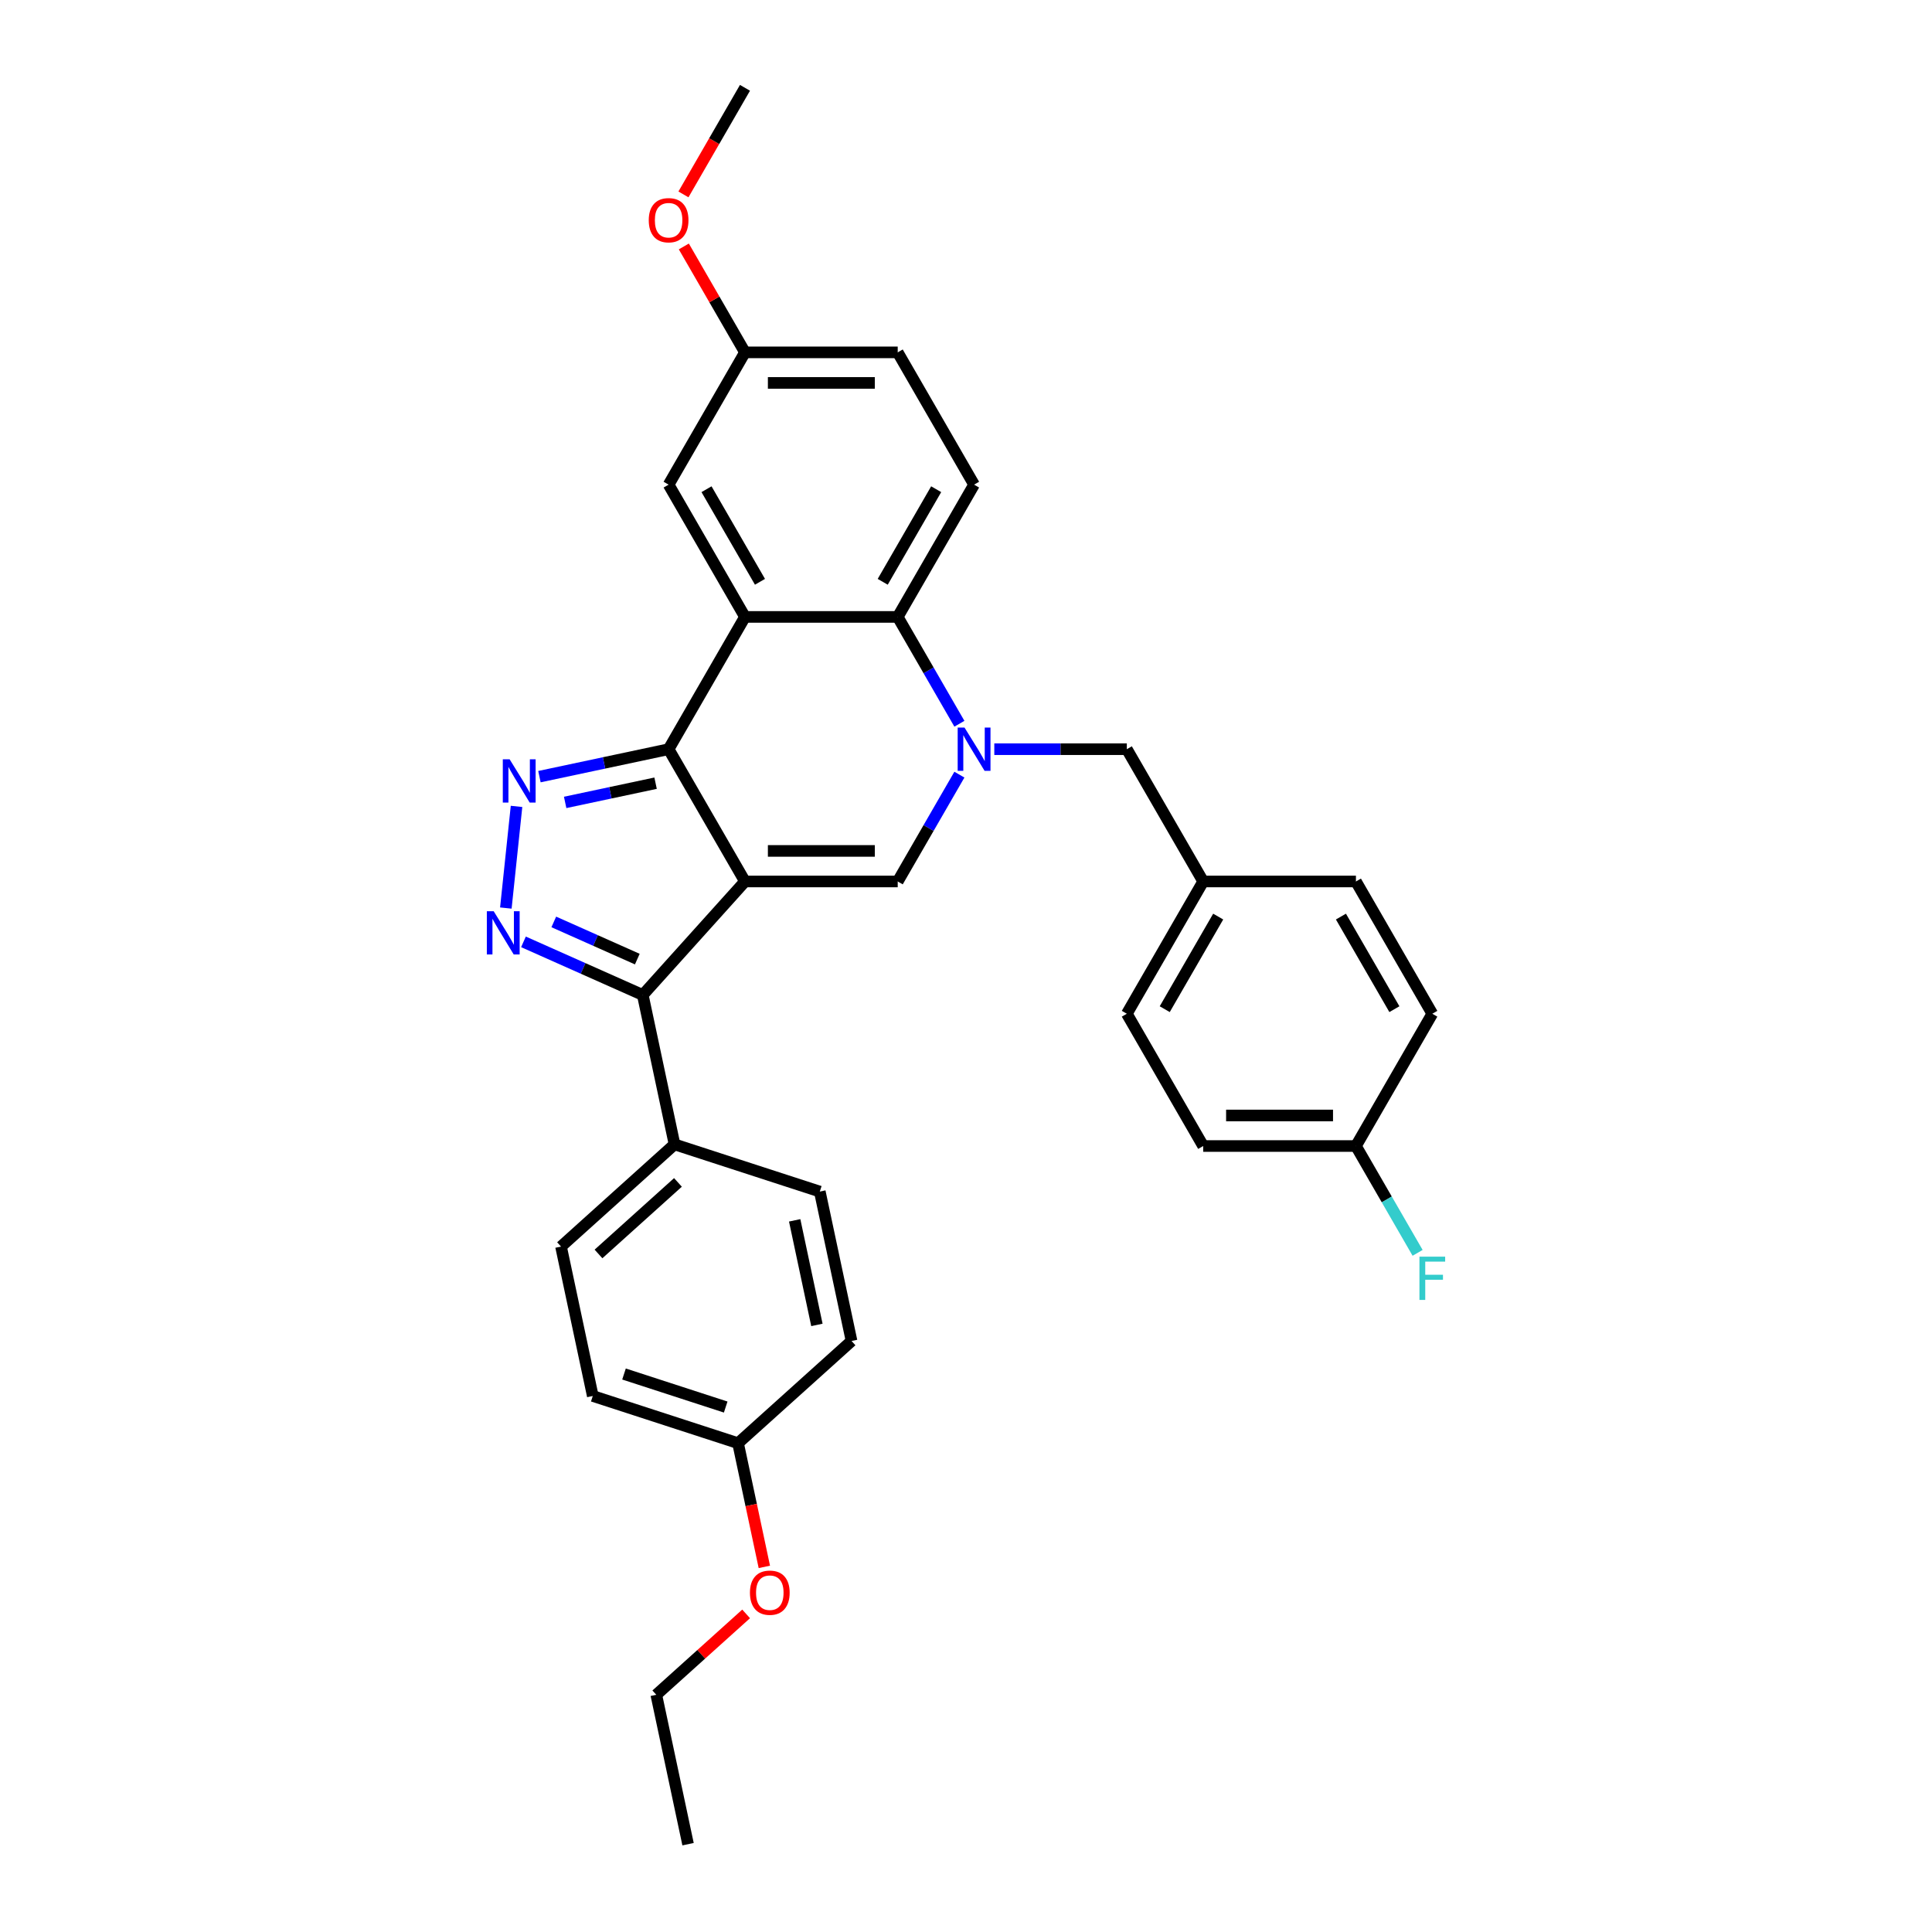 <?xml version='1.0' encoding='iso-8859-1'?>
<svg version='1.1' baseProfile='full'
              xmlns='http://www.w3.org/2000/svg'
                      xmlns:rdkit='http://www.rdkit.org/xml'
                      xmlns:xlink='http://www.w3.org/1999/xlink'
                  xml:space='preserve'
width='1000px' height='1000px' viewBox='0 0 1000 1000'>
<!-- END OF HEADER -->
<rect style='opacity:1.0;fill:#FFFFFF;stroke:none' width='1000' height='1000' x='0' y='0'> </rect>
<path class='bond-0' d='M 385.599,456.247 L 346.071,387.782' style='fill:none;fill-rule:evenodd;stroke:#000000;stroke-width:6px;stroke-linecap:butt;stroke-linejoin:miter;stroke-opacity:1' />
<path class='bond-4' d='M 385.599,456.247 L 464.657,456.247' style='fill:none;fill-rule:evenodd;stroke:#000000;stroke-width:6px;stroke-linecap:butt;stroke-linejoin:miter;stroke-opacity:1' />
<path class='bond-4' d='M 397.458,440.436 L 452.798,440.436' style='fill:none;fill-rule:evenodd;stroke:#000000;stroke-width:6px;stroke-linecap:butt;stroke-linejoin:miter;stroke-opacity:1' />
<path class='bond-6' d='M 385.599,456.247 L 332.7,514.998' style='fill:none;fill-rule:evenodd;stroke:#000000;stroke-width:6px;stroke-linecap:butt;stroke-linejoin:miter;stroke-opacity:1' />
<path class='bond-2' d='M 346.071,387.782 L 312.64,394.888' style='fill:none;fill-rule:evenodd;stroke:#000000;stroke-width:6px;stroke-linecap:butt;stroke-linejoin:miter;stroke-opacity:1' />
<path class='bond-2' d='M 312.64,394.888 L 279.209,401.994' style='fill:none;fill-rule:evenodd;stroke:#0000FF;stroke-width:6px;stroke-linecap:butt;stroke-linejoin:miter;stroke-opacity:1' />
<path class='bond-2' d='M 339.329,405.38 L 315.927,410.354' style='fill:none;fill-rule:evenodd;stroke:#000000;stroke-width:6px;stroke-linecap:butt;stroke-linejoin:miter;stroke-opacity:1' />
<path class='bond-2' d='M 315.927,410.354 L 292.525,415.328' style='fill:none;fill-rule:evenodd;stroke:#0000FF;stroke-width:6px;stroke-linecap:butt;stroke-linejoin:miter;stroke-opacity:1' />
<path class='bond-3' d='M 346.071,387.782 L 385.599,319.316' style='fill:none;fill-rule:evenodd;stroke:#000000;stroke-width:6px;stroke-linecap:butt;stroke-linejoin:miter;stroke-opacity:1' />
<path class='bond-1' d='M 496.581,400.953 L 480.619,428.6' style='fill:none;fill-rule:evenodd;stroke:#0000FF;stroke-width:6px;stroke-linecap:butt;stroke-linejoin:miter;stroke-opacity:1' />
<path class='bond-1' d='M 480.619,428.6 L 464.657,456.247' style='fill:none;fill-rule:evenodd;stroke:#000000;stroke-width:6px;stroke-linecap:butt;stroke-linejoin:miter;stroke-opacity:1' />
<path class='bond-7' d='M 496.581,374.611 L 480.619,346.964' style='fill:none;fill-rule:evenodd;stroke:#0000FF;stroke-width:6px;stroke-linecap:butt;stroke-linejoin:miter;stroke-opacity:1' />
<path class='bond-7' d='M 480.619,346.964 L 464.657,319.316' style='fill:none;fill-rule:evenodd;stroke:#000000;stroke-width:6px;stroke-linecap:butt;stroke-linejoin:miter;stroke-opacity:1' />
<path class='bond-8' d='M 514.652,387.782 L 548.947,387.782' style='fill:none;fill-rule:evenodd;stroke:#0000FF;stroke-width:6px;stroke-linecap:butt;stroke-linejoin:miter;stroke-opacity:1' />
<path class='bond-8' d='M 548.947,387.782 L 583.242,387.782' style='fill:none;fill-rule:evenodd;stroke:#000000;stroke-width:6px;stroke-linecap:butt;stroke-linejoin:miter;stroke-opacity:1' />
<path class='bond-31' d='M 267.357,417.39 L 261.827,470.003' style='fill:none;fill-rule:evenodd;stroke:#0000FF;stroke-width:6px;stroke-linecap:butt;stroke-linejoin:miter;stroke-opacity:1' />
<path class='bond-11' d='M 385.599,319.316 L 346.071,250.851' style='fill:none;fill-rule:evenodd;stroke:#000000;stroke-width:6px;stroke-linecap:butt;stroke-linejoin:miter;stroke-opacity:1' />
<path class='bond-11' d='M 393.363,301.141 L 365.693,253.215' style='fill:none;fill-rule:evenodd;stroke:#000000;stroke-width:6px;stroke-linecap:butt;stroke-linejoin:miter;stroke-opacity:1' />
<path class='bond-32' d='M 385.599,319.316 L 464.657,319.316' style='fill:none;fill-rule:evenodd;stroke:#000000;stroke-width:6px;stroke-linecap:butt;stroke-linejoin:miter;stroke-opacity:1' />
<path class='bond-5' d='M 270.945,487.503 L 301.822,501.251' style='fill:none;fill-rule:evenodd;stroke:#0000FF;stroke-width:6px;stroke-linecap:butt;stroke-linejoin:miter;stroke-opacity:1' />
<path class='bond-5' d='M 301.822,501.251 L 332.7,514.998' style='fill:none;fill-rule:evenodd;stroke:#000000;stroke-width:6px;stroke-linecap:butt;stroke-linejoin:miter;stroke-opacity:1' />
<path class='bond-5' d='M 286.639,477.183 L 308.253,486.806' style='fill:none;fill-rule:evenodd;stroke:#0000FF;stroke-width:6px;stroke-linecap:butt;stroke-linejoin:miter;stroke-opacity:1' />
<path class='bond-5' d='M 308.253,486.806 L 329.868,496.43' style='fill:none;fill-rule:evenodd;stroke:#000000;stroke-width:6px;stroke-linecap:butt;stroke-linejoin:miter;stroke-opacity:1' />
<path class='bond-10' d='M 332.7,514.998 L 349.137,592.328' style='fill:none;fill-rule:evenodd;stroke:#000000;stroke-width:6px;stroke-linecap:butt;stroke-linejoin:miter;stroke-opacity:1' />
<path class='bond-9' d='M 464.657,319.316 L 504.185,250.851' style='fill:none;fill-rule:evenodd;stroke:#000000;stroke-width:6px;stroke-linecap:butt;stroke-linejoin:miter;stroke-opacity:1' />
<path class='bond-9' d='M 456.893,301.141 L 484.563,253.215' style='fill:none;fill-rule:evenodd;stroke:#000000;stroke-width:6px;stroke-linecap:butt;stroke-linejoin:miter;stroke-opacity:1' />
<path class='bond-14' d='M 583.242,387.782 L 622.771,456.247' style='fill:none;fill-rule:evenodd;stroke:#000000;stroke-width:6px;stroke-linecap:butt;stroke-linejoin:miter;stroke-opacity:1' />
<path class='bond-16' d='M 504.185,250.851 L 464.657,182.385' style='fill:none;fill-rule:evenodd;stroke:#000000;stroke-width:6px;stroke-linecap:butt;stroke-linejoin:miter;stroke-opacity:1' />
<path class='bond-12' d='M 349.137,592.328 L 290.386,645.227' style='fill:none;fill-rule:evenodd;stroke:#000000;stroke-width:6px;stroke-linecap:butt;stroke-linejoin:miter;stroke-opacity:1' />
<path class='bond-12' d='M 350.904,612.013 L 309.778,649.043' style='fill:none;fill-rule:evenodd;stroke:#000000;stroke-width:6px;stroke-linecap:butt;stroke-linejoin:miter;stroke-opacity:1' />
<path class='bond-13' d='M 349.137,592.328 L 424.325,616.758' style='fill:none;fill-rule:evenodd;stroke:#000000;stroke-width:6px;stroke-linecap:butt;stroke-linejoin:miter;stroke-opacity:1' />
<path class='bond-15' d='M 346.071,250.851 L 385.599,182.385' style='fill:none;fill-rule:evenodd;stroke:#000000;stroke-width:6px;stroke-linecap:butt;stroke-linejoin:miter;stroke-opacity:1' />
<path class='bond-19' d='M 290.386,645.227 L 306.823,722.557' style='fill:none;fill-rule:evenodd;stroke:#000000;stroke-width:6px;stroke-linecap:butt;stroke-linejoin:miter;stroke-opacity:1' />
<path class='bond-20' d='M 424.325,616.758 L 440.761,694.087' style='fill:none;fill-rule:evenodd;stroke:#000000;stroke-width:6px;stroke-linecap:butt;stroke-linejoin:miter;stroke-opacity:1' />
<path class='bond-20' d='M 411.324,631.645 L 422.83,685.775' style='fill:none;fill-rule:evenodd;stroke:#000000;stroke-width:6px;stroke-linecap:butt;stroke-linejoin:miter;stroke-opacity:1' />
<path class='bond-22' d='M 622.771,456.247 L 701.828,456.247' style='fill:none;fill-rule:evenodd;stroke:#000000;stroke-width:6px;stroke-linecap:butt;stroke-linejoin:miter;stroke-opacity:1' />
<path class='bond-23' d='M 622.771,456.247 L 583.242,524.713' style='fill:none;fill-rule:evenodd;stroke:#000000;stroke-width:6px;stroke-linecap:butt;stroke-linejoin:miter;stroke-opacity:1' />
<path class='bond-23' d='M 630.535,474.423 L 602.865,522.349' style='fill:none;fill-rule:evenodd;stroke:#000000;stroke-width:6px;stroke-linecap:butt;stroke-linejoin:miter;stroke-opacity:1' />
<path class='bond-26' d='M 385.599,182.385 L 369.774,154.975' style='fill:none;fill-rule:evenodd;stroke:#000000;stroke-width:6px;stroke-linecap:butt;stroke-linejoin:miter;stroke-opacity:1' />
<path class='bond-26' d='M 369.774,154.975 L 353.949,127.565' style='fill:none;fill-rule:evenodd;stroke:#FF0000;stroke-width:6px;stroke-linecap:butt;stroke-linejoin:miter;stroke-opacity:1' />
<path class='bond-34' d='M 385.599,182.385 L 464.657,182.385' style='fill:none;fill-rule:evenodd;stroke:#000000;stroke-width:6px;stroke-linecap:butt;stroke-linejoin:miter;stroke-opacity:1' />
<path class='bond-34' d='M 397.458,198.197 L 452.798,198.197' style='fill:none;fill-rule:evenodd;stroke:#000000;stroke-width:6px;stroke-linecap:butt;stroke-linejoin:miter;stroke-opacity:1' />
<path class='bond-17' d='M 701.828,593.178 L 622.771,593.178' style='fill:none;fill-rule:evenodd;stroke:#000000;stroke-width:6px;stroke-linecap:butt;stroke-linejoin:miter;stroke-opacity:1' />
<path class='bond-17' d='M 689.969,577.367 L 634.629,577.367' style='fill:none;fill-rule:evenodd;stroke:#000000;stroke-width:6px;stroke-linecap:butt;stroke-linejoin:miter;stroke-opacity:1' />
<path class='bond-21' d='M 701.828,593.178 L 717.79,620.826' style='fill:none;fill-rule:evenodd;stroke:#000000;stroke-width:6px;stroke-linecap:butt;stroke-linejoin:miter;stroke-opacity:1' />
<path class='bond-21' d='M 717.79,620.826 L 733.752,648.473' style='fill:none;fill-rule:evenodd;stroke:#33CCCC;stroke-width:6px;stroke-linecap:butt;stroke-linejoin:miter;stroke-opacity:1' />
<path class='bond-35' d='M 701.828,593.178 L 741.356,524.713' style='fill:none;fill-rule:evenodd;stroke:#000000;stroke-width:6px;stroke-linecap:butt;stroke-linejoin:miter;stroke-opacity:1' />
<path class='bond-18' d='M 382.011,746.987 L 440.761,694.087' style='fill:none;fill-rule:evenodd;stroke:#000000;stroke-width:6px;stroke-linecap:butt;stroke-linejoin:miter;stroke-opacity:1' />
<path class='bond-27' d='M 382.011,746.987 L 388.816,779.003' style='fill:none;fill-rule:evenodd;stroke:#000000;stroke-width:6px;stroke-linecap:butt;stroke-linejoin:miter;stroke-opacity:1' />
<path class='bond-27' d='M 388.816,779.003 L 395.621,811.019' style='fill:none;fill-rule:evenodd;stroke:#FF0000;stroke-width:6px;stroke-linecap:butt;stroke-linejoin:miter;stroke-opacity:1' />
<path class='bond-33' d='M 382.011,746.987 L 306.823,722.557' style='fill:none;fill-rule:evenodd;stroke:#000000;stroke-width:6px;stroke-linecap:butt;stroke-linejoin:miter;stroke-opacity:1' />
<path class='bond-33' d='M 375.618,728.285 L 322.987,711.184' style='fill:none;fill-rule:evenodd;stroke:#000000;stroke-width:6px;stroke-linecap:butt;stroke-linejoin:miter;stroke-opacity:1' />
<path class='bond-25' d='M 701.828,456.247 L 741.356,524.713' style='fill:none;fill-rule:evenodd;stroke:#000000;stroke-width:6px;stroke-linecap:butt;stroke-linejoin:miter;stroke-opacity:1' />
<path class='bond-25' d='M 694.064,474.423 L 721.734,522.349' style='fill:none;fill-rule:evenodd;stroke:#000000;stroke-width:6px;stroke-linecap:butt;stroke-linejoin:miter;stroke-opacity:1' />
<path class='bond-24' d='M 583.242,524.713 L 622.771,593.178' style='fill:none;fill-rule:evenodd;stroke:#000000;stroke-width:6px;stroke-linecap:butt;stroke-linejoin:miter;stroke-opacity:1' />
<path class='bond-29' d='M 353.748,100.623 L 369.674,73.039' style='fill:none;fill-rule:evenodd;stroke:#FF0000;stroke-width:6px;stroke-linecap:butt;stroke-linejoin:miter;stroke-opacity:1' />
<path class='bond-29' d='M 369.674,73.039 L 385.599,45.455' style='fill:none;fill-rule:evenodd;stroke:#000000;stroke-width:6px;stroke-linecap:butt;stroke-linejoin:miter;stroke-opacity:1' />
<path class='bond-28' d='M 386.194,835.35 L 362.945,856.283' style='fill:none;fill-rule:evenodd;stroke:#FF0000;stroke-width:6px;stroke-linecap:butt;stroke-linejoin:miter;stroke-opacity:1' />
<path class='bond-28' d='M 362.945,856.283 L 339.697,877.216' style='fill:none;fill-rule:evenodd;stroke:#000000;stroke-width:6px;stroke-linecap:butt;stroke-linejoin:miter;stroke-opacity:1' />
<path class='bond-30' d='M 339.697,877.216 L 356.134,954.545' style='fill:none;fill-rule:evenodd;stroke:#000000;stroke-width:6px;stroke-linecap:butt;stroke-linejoin:miter;stroke-opacity:1' />
<path  class='atom-2' d='M 499.236 376.587
L 506.573 388.446
Q 507.3 389.616, 508.47 391.735
Q 509.64 393.853, 509.703 393.98
L 509.703 376.587
L 512.676 376.587
L 512.676 398.976
L 509.608 398.976
L 501.734 386.011
Q 500.817 384.493, 499.837 382.754
Q 498.888 381.015, 498.604 380.477
L 498.604 398.976
L 495.694 398.976
L 495.694 376.587
L 499.236 376.587
' fill='#0000FF'/>
<path  class='atom-3' d='M 263.792 393.024
L 271.129 404.883
Q 271.856 406.053, 273.026 408.172
Q 274.196 410.29, 274.26 410.417
L 274.26 393.024
L 277.232 393.024
L 277.232 415.413
L 274.165 415.413
L 266.291 402.448
Q 265.374 400.93, 264.393 399.191
Q 263.445 397.452, 263.16 396.914
L 263.16 415.413
L 260.251 415.413
L 260.251 393.024
L 263.792 393.024
' fill='#0000FF'/>
<path  class='atom-6' d='M 255.529 471.648
L 262.865 483.507
Q 263.592 484.677, 264.763 486.796
Q 265.933 488.914, 265.996 489.041
L 265.996 471.648
L 268.968 471.648
L 268.968 494.037
L 265.901 494.037
L 258.027 481.072
Q 257.11 479.554, 256.13 477.815
Q 255.181 476.076, 254.896 475.538
L 254.896 494.037
L 251.987 494.037
L 251.987 471.648
L 255.529 471.648
' fill='#0000FF'/>
<path  class='atom-22' d='M 734.7 650.449
L 748.013 650.449
L 748.013 653.011
L 737.704 653.011
L 737.704 659.81
L 746.875 659.81
L 746.875 662.403
L 737.704 662.403
L 737.704 672.838
L 734.7 672.838
L 734.7 650.449
' fill='#33CCCC'/>
<path  class='atom-27' d='M 335.793 113.983
Q 335.793 108.607, 338.45 105.603
Q 341.106 102.599, 346.071 102.599
Q 351.036 102.599, 353.692 105.603
Q 356.348 108.607, 356.348 113.983
Q 356.348 119.422, 353.66 122.521
Q 350.972 125.589, 346.071 125.589
Q 341.138 125.589, 338.45 122.521
Q 335.793 119.454, 335.793 113.983
M 346.071 123.059
Q 349.486 123.059, 351.32 120.782
Q 353.186 118.474, 353.186 113.983
Q 353.186 109.588, 351.32 107.374
Q 349.486 105.129, 346.071 105.129
Q 342.656 105.129, 340.79 107.342
Q 338.956 109.556, 338.956 113.983
Q 338.956 118.505, 340.79 120.782
Q 342.656 123.059, 346.071 123.059
' fill='#FF0000'/>
<path  class='atom-28' d='M 388.17 824.38
Q 388.17 819.004, 390.826 816
Q 393.483 812.995, 398.448 812.995
Q 403.412 812.995, 406.069 816
Q 408.725 819.004, 408.725 824.38
Q 408.725 829.819, 406.037 832.918
Q 403.349 835.985, 398.448 835.985
Q 393.514 835.985, 390.826 832.918
Q 388.17 829.85, 388.17 824.38
M 398.448 833.455
Q 401.863 833.455, 403.697 831.179
Q 405.563 828.87, 405.563 824.38
Q 405.563 819.984, 403.697 817.77
Q 401.863 815.525, 398.448 815.525
Q 395.032 815.525, 393.166 817.739
Q 391.332 819.952, 391.332 824.38
Q 391.332 828.902, 393.166 831.179
Q 395.032 833.455, 398.448 833.455
' fill='#FF0000'/>
</svg>
